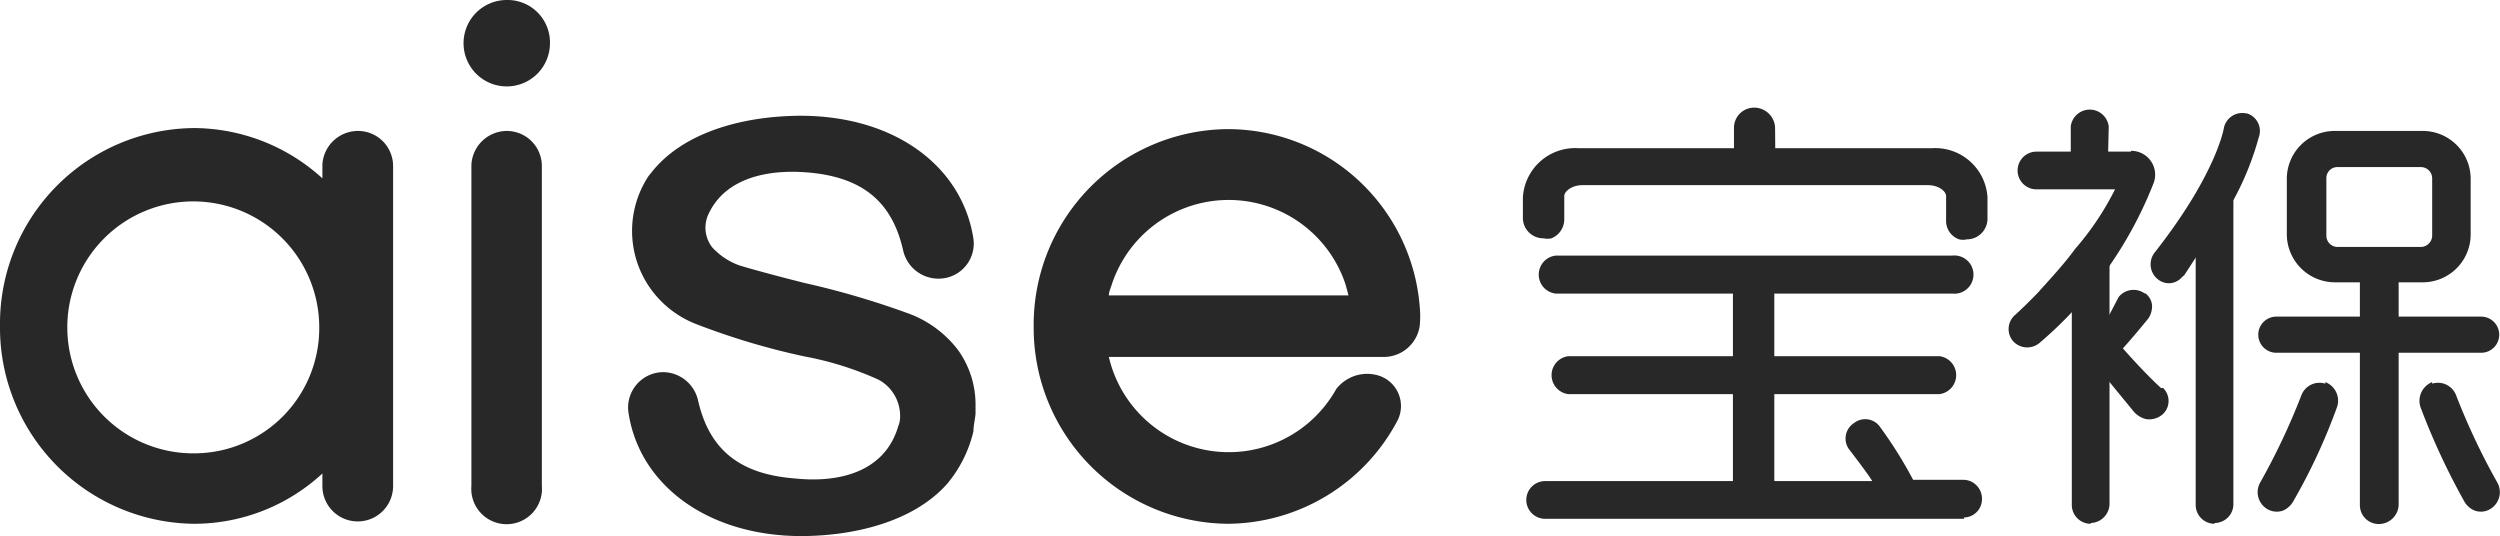 <svg xmlns="http://www.w3.org/2000/svg" viewBox="0 0 95.46 20.47"><defs><style>.cls-1{fill:#282828;}</style></defs><g id="图层_2" data-name="图层 2"><g id="图层_1-2" data-name="图层 1"><path class="cls-1" d="M74.54,11.21H59.4a.73.73,0,0,1,0-1.45H74.54a.73.73,0,1,1,0,1.45"/><path class="cls-1" d="M75,19.81H59a.72.72,0,1,1,0-1.44H71.49c-.13-.23-.79-1.09-.89-1.22a.7.7,0,0,1,.2-1,.69.69,0,0,1,1,.17,16.24,16.24,0,0,1,1.25,2h1.91a.72.72,0,0,1,.72.72.7.7,0,0,1-.69.72"/><path class="cls-1" d="M74.05,15.05H59.89a.73.73,0,0,1,0-1.45H74.05a.73.73,0,0,1,0,1.45"/><rect class="cls-1" x="66.17" y="10.88" width="1.58" height="7.65"/><path class="cls-1" d="M80.52,4.83a.73.73,0,0,0-1.45,0V6.11a.73.73,0,0,0,.73.73.43.43,0,0,0,.23,0,.72.72,0,0,0,.46-.69Z"/><path class="cls-1" d="M79.83,20a.72.72,0,0,1-.72-.72V10.58a.72.72,0,0,1,.72-.72c.39,0,.72-.13.72.26v9.13a.74.74,0,0,1-.72.72"/><path class="cls-1" d="M84.56,20a.72.72,0,0,1-.72-.72V7.72a.72.72,0,1,1,1.44,0V19.25a.72.72,0,0,1-.72.72"/><path class="cls-1" d="M94.74,13.47H86.92a.69.69,0,1,1,0-1.38h7.82a.69.69,0,1,1,0,1.38"/><path class="cls-1" d="M90.83,9.56a.73.73,0,0,0-.72.73v9a.72.72,0,0,0,.72.72.76.76,0,0,0,.76-.72v-9a.77.77,0,0,0-.76-.73"/><path class="cls-1" d="M92.51,10.78H89.16a1.84,1.84,0,0,1-1.84-1.84V6.8A1.83,1.83,0,0,1,89.16,5h3.35A1.83,1.83,0,0,1,94.34,6.8V8.94a1.83,1.83,0,0,1-1.83,1.84m-3.26-4.4h0a.42.42,0,0,0-.42.42V9a.43.43,0,0,0,.42.43h3.19A.44.44,0,0,0,92.87,9V6.8a.43.43,0,0,0-.43-.42Z"/><path class="cls-1" d="M81.9,11.21a.73.73,0,0,0-1,.13l-.43.82v-.3a4.55,4.55,0,0,1-.85.92.72.72,0,0,0,1,1c.06-.07.49-.49,1.38-1.58a.74.74,0,0,0,.16-.36.62.62,0,0,0-.26-.65"/><path class="cls-1" d="M82.52,14.82c-1-.92-2.07-2.24-2.1-2.24a.77.77,0,0,0-1-.09.76.76,0,0,0-.1,1c.2.23.89.76,1.15,1l1,1.22a.91.91,0,0,0,.46.29.78.78,0,0,0,.66-.19.69.69,0,0,0,0-1"/><path class="cls-1" d="M81.37,5.79H77.76a.72.72,0,1,0,0,1.44h3A10.81,10.81,0,0,1,79.24,9.5c-.43.59-.92,1.11-1.42,1.67h0c-.26.27-.55.56-.88.86a.71.71,0,0,0-.07,1,.73.73,0,0,0,1,.07A15.34,15.34,0,0,0,82.23,7a.91.91,0,0,0-.86-1.24"/><path class="cls-1" d="M85.81,4.34a.72.72,0,0,0-.89.53s-.26,1.74-2.66,4.79a.73.73,0,0,0,.13,1,.66.66,0,0,0,.92-.07l.1-.09.39-.6c.33-.49,1.12-1.67,1.45-2.2a11.13,11.13,0,0,0,1-2.46.7.7,0,0,0-.49-.92"/><path class="cls-1" d="M67,7.07H60.42c-.39,0-.69.23-.69.42v.89a.78.78,0,0,1-.49.72.71.71,0,0,1-.3,0,.78.78,0,0,1-.79-.76V7.53a2,2,0,0,1,2.14-1.87H73.75a2,2,0,0,1,2.14,1.87v.85a.79.79,0,0,1-.79.76.64.64,0,0,1-.29,0,.74.74,0,0,1-.5-.72V7.49c0-.19-.29-.42-.69-.42Z"/><path class="cls-1" d="M67.78,4.87A.8.8,0,0,0,67,4.11a.77.77,0,0,0-.79.76V6.08a.79.79,0,0,0,.79.76.64.64,0,0,0,.29,0,.74.74,0,0,0,.5-.72Z"/><path class="cls-1" d="M88.79,14.65a.74.74,0,0,0-.92.46,25.79,25.79,0,0,1-1.57,3.32.75.75,0,0,0,.26,1,.71.71,0,0,0,.63.06.83.83,0,0,0,.36-.32,22.51,22.51,0,0,0,1.67-3.58.76.76,0,0,0-.43-1"/><path class="cls-1" d="M92.87,14.65a.74.74,0,0,1,.92.46,25.79,25.79,0,0,0,1.57,3.32.75.75,0,0,1-.26,1,.69.69,0,0,1-.62.06.8.8,0,0,1-.37-.32,26.61,26.61,0,0,1-1.67-3.58.77.77,0,0,1,.43-1"/><path class="cls-1" d="M13.66,5A1.36,1.36,0,0,0,12.31,6.3v.51A7.32,7.32,0,0,0,7.4,4.89,7.47,7.47,0,0,0,0,12.44,7.49,7.49,0,0,0,7.4,20a7.22,7.22,0,0,0,4.91-1.92v.48a1.35,1.35,0,1,0,2.7,0V6.33A1.34,1.34,0,0,0,13.66,5ZM7.46,17.31a4.81,4.81,0,1,1,4.73-4.81A4.78,4.78,0,0,1,7.46,17.31Z"/><path class="cls-1" d="M19.35,5A1.36,1.36,0,0,0,18,6.3V18.55a1.35,1.35,0,1,0,2.69,0V6.33A1.34,1.34,0,0,0,19.35,5Z"/><path class="cls-1" d="M19.33,0A1.65,1.65,0,1,0,21,1.64,1.62,1.62,0,0,0,19.33,0Z"/><path class="cls-1" d="M54.21,11.7a7.36,7.36,0,0,0-7.34-6.77,7.47,7.47,0,0,0-7.4,7.55A7.48,7.48,0,0,0,46.87,20a7.38,7.38,0,0,0,6.47-3.9,1.22,1.22,0,0,0-.67-1.75,1.49,1.49,0,0,0-1.65.51,4.7,4.7,0,0,1-8.68-1.23l10.5,0a1.39,1.39,0,0,0,1.37-1.18A3.75,3.75,0,0,0,54.21,11.7Zm-11.87-.42c0-.13.06-.25.1-.38a4.7,4.7,0,0,1,8.9-.15c.06.17.1.34.15.53Z"/><path class="cls-1" d="M30.78,6.58c2.26.17,3.31,1.22,3.71,3a1.38,1.38,0,0,0,1.33,1.06h0a1.34,1.34,0,0,0,1.35-1.52c-.42-2.74-2.95-4.68-6.56-4.7-2.15,0-4.53.59-5.77,2.21a1.19,1.19,0,0,0-.15.21,3.8,3.8,0,0,0,.06,4.05,3.85,3.85,0,0,0,1.77,1.46,27.19,27.19,0,0,0,4.2,1.26,12.26,12.26,0,0,1,2.83.89,1.57,1.57,0,0,1,.82,1.39.94.94,0,0,1-.07.38c-.52,1.79-2.32,2.17-3.94,2-2.25-.17-3.31-1.22-3.71-3a1.38,1.38,0,0,0-1.33-1.06A1.35,1.35,0,0,0,24,15.77c.42,2.74,3,4.68,6.56,4.7,2,0,4.3-.52,5.61-2a4.87,4.87,0,0,0,1-2c0-.23.06-.44.08-.67V15.5a3.58,3.58,0,0,0-.65-2.11A4.2,4.2,0,0,0,34.77,12a31.89,31.89,0,0,0-4.07-1.2c-1.35-.34-2.15-.57-2.45-.66a2.59,2.59,0,0,1-1.05-.69h0a1.22,1.22,0,0,1-.13-1.31C27.72,6.79,29.31,6.47,30.78,6.58Z"/></g></g></svg>